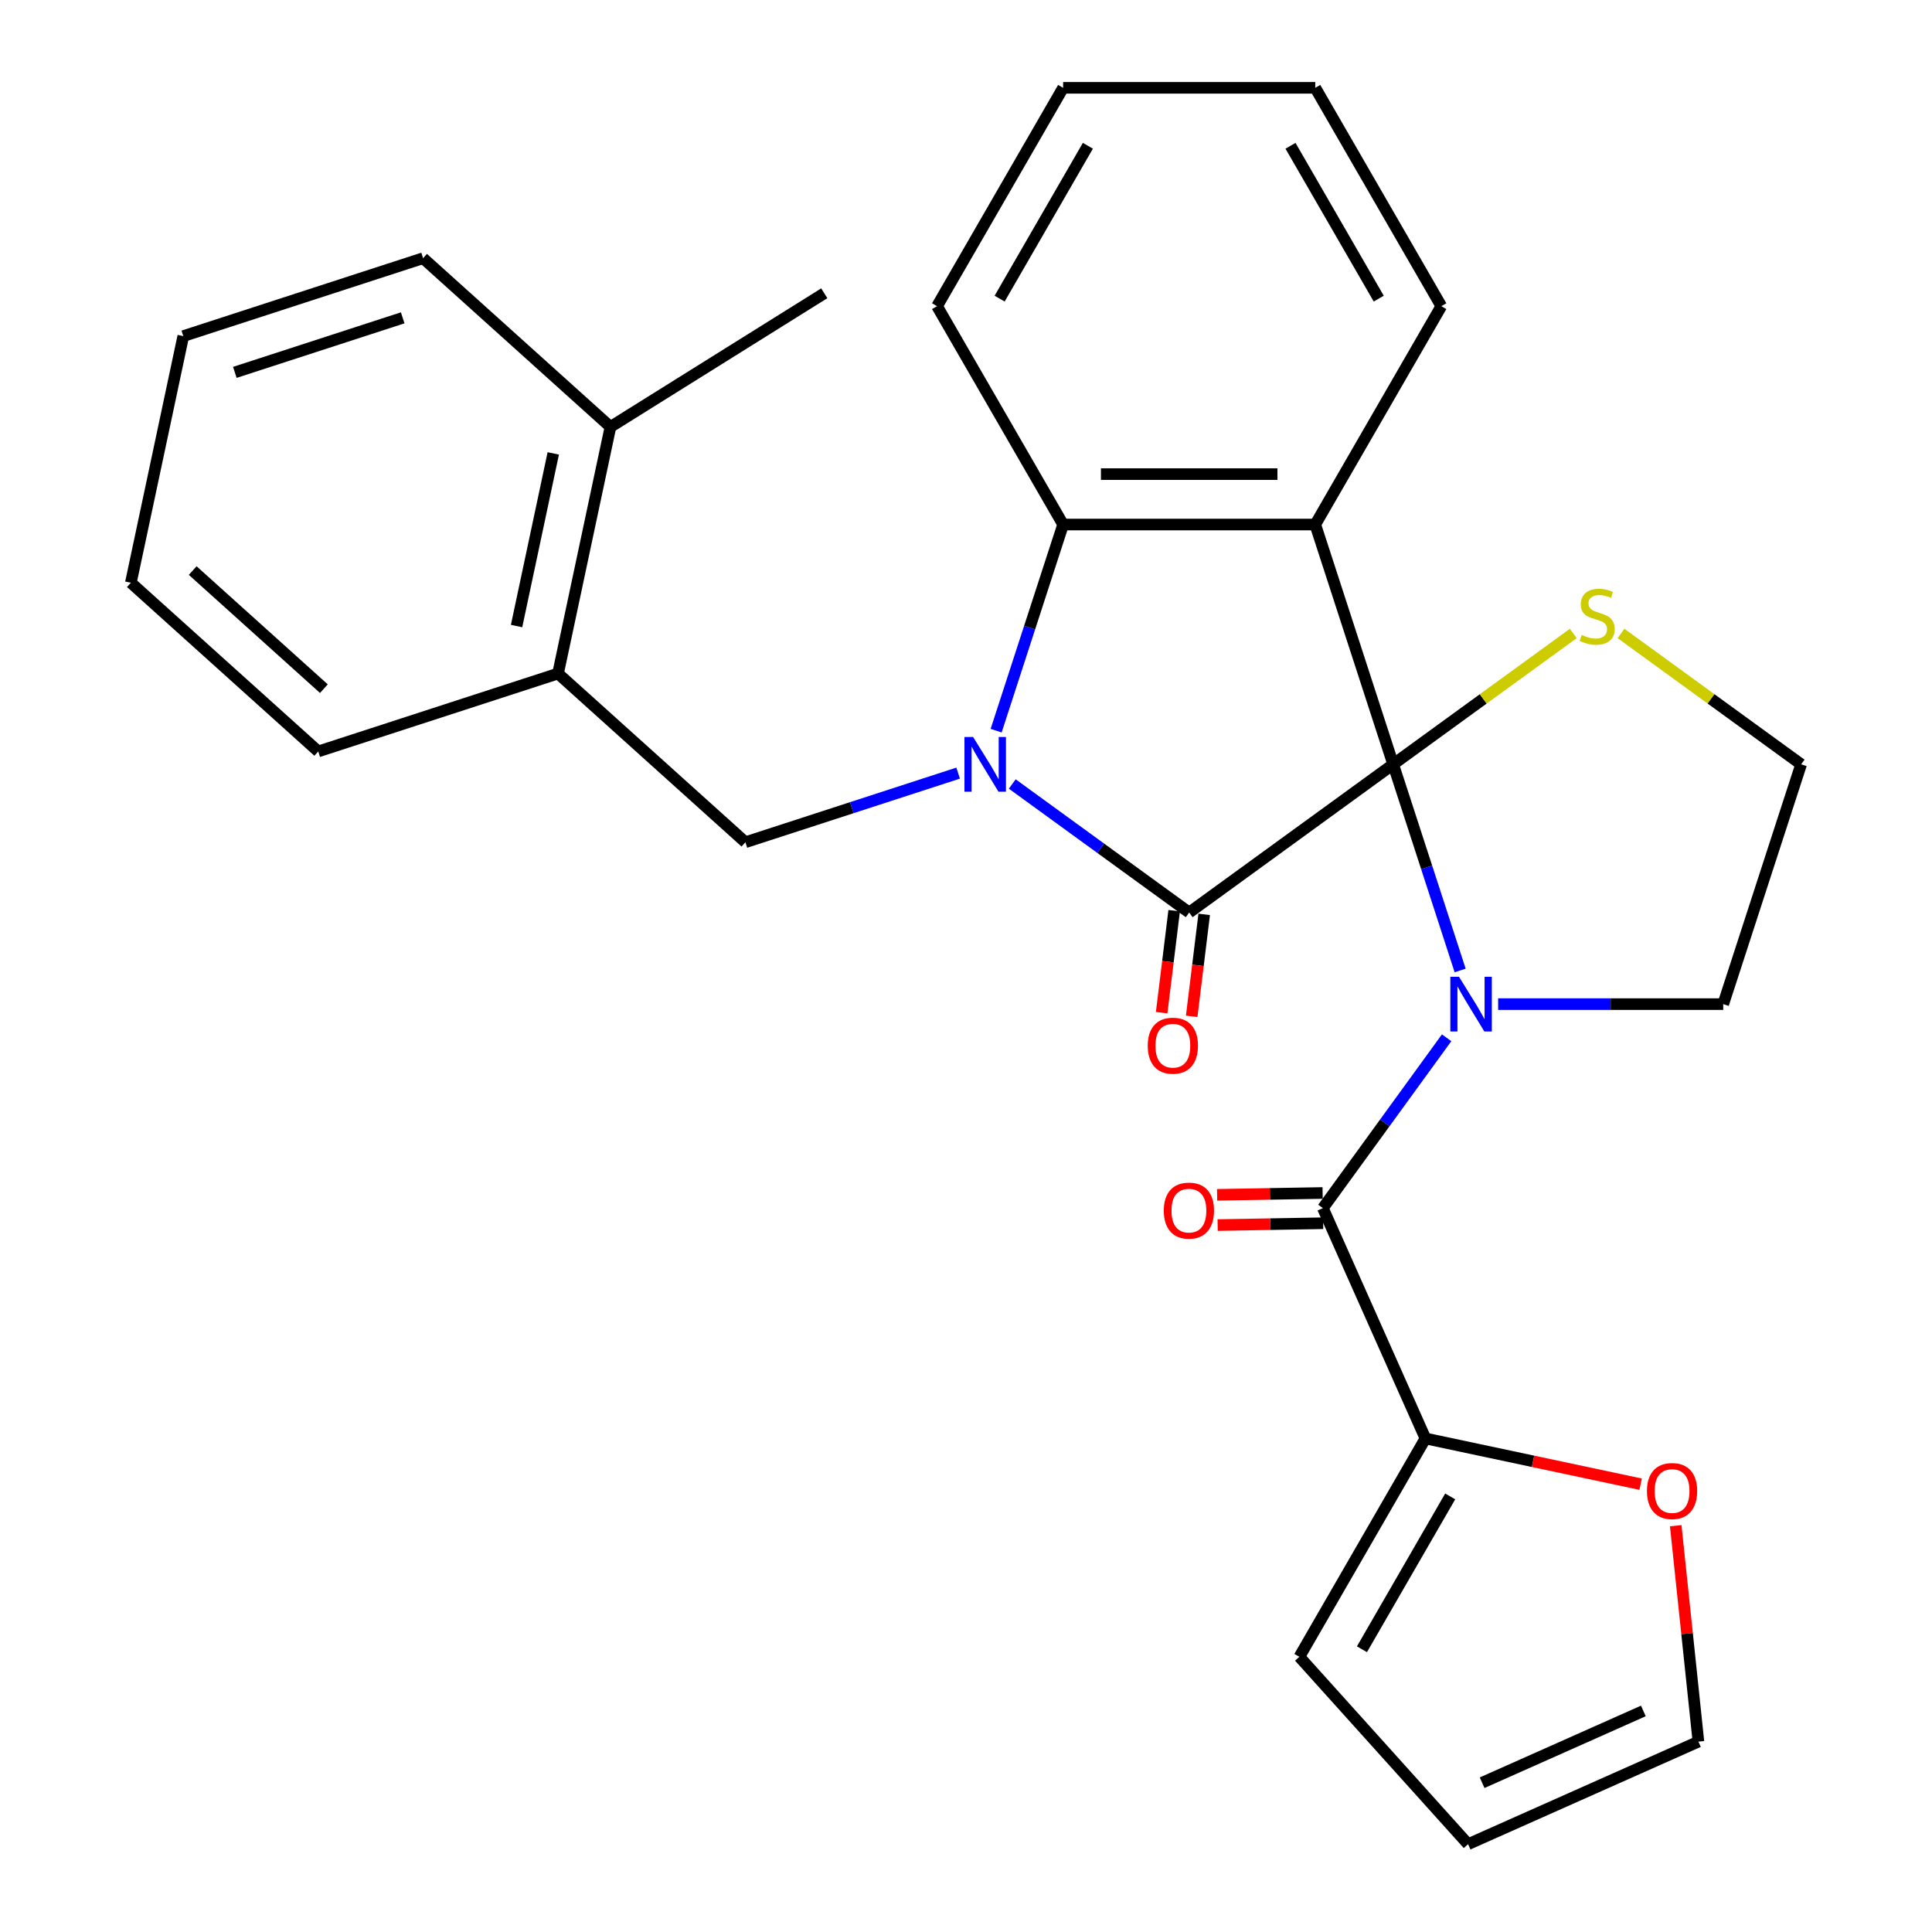 <?xml version='1.0' encoding='iso-8859-1'?>
<svg version='1.1' baseProfile='full'
              xmlns='http://www.w3.org/2000/svg'
                      xmlns:rdkit='http://www.rdkit.org/xml'
                      xmlns:xlink='http://www.w3.org/1999/xlink'
                  xml:space='preserve'
width='1000px' height='1000px' viewBox='0 0 1000 1000'>
<!-- END OF HEADER -->
<rect style='opacity:1.0;fill:#FFFFFF;stroke:none' width='1000' height='1000' x='0' y='0'> </rect>
<path class='bond-0' d='M 721.103,395.616 L 738.437,448.964' style='fill:none;fill-rule:evenodd;stroke:#000000;stroke-width:6px;stroke-linecap:butt;stroke-linejoin:miter;stroke-opacity:1' />
<path class='bond-0' d='M 738.437,448.964 L 755.771,502.312' style='fill:none;fill-rule:evenodd;stroke:#0000FF;stroke-width:6px;stroke-linecap:butt;stroke-linejoin:miter;stroke-opacity:1' />
<path class='bond-1' d='M 721.103,395.616 L 615.522,472.325' style='fill:none;fill-rule:evenodd;stroke:#000000;stroke-width:6px;stroke-linecap:butt;stroke-linejoin:miter;stroke-opacity:1' />
<path class='bond-3' d='M 721.103,395.616 L 680.775,271.497' style='fill:none;fill-rule:evenodd;stroke:#000000;stroke-width:6px;stroke-linecap:butt;stroke-linejoin:miter;stroke-opacity:1' />
<path class='bond-8' d='M 721.103,395.616 L 767.723,361.745' style='fill:none;fill-rule:evenodd;stroke:#000000;stroke-width:6px;stroke-linecap:butt;stroke-linejoin:miter;stroke-opacity:1' />
<path class='bond-8' d='M 767.723,361.745 L 814.342,327.874' style='fill:none;fill-rule:evenodd;stroke:#CCCC00;stroke-width:6px;stroke-linecap:butt;stroke-linejoin:miter;stroke-opacity:1' />
<path class='bond-4' d='M 748.774,537.157 L 716.748,581.237' style='fill:none;fill-rule:evenodd;stroke:#0000FF;stroke-width:6px;stroke-linecap:butt;stroke-linejoin:miter;stroke-opacity:1' />
<path class='bond-4' d='M 716.748,581.237 L 684.722,625.316' style='fill:none;fill-rule:evenodd;stroke:#000000;stroke-width:6px;stroke-linecap:butt;stroke-linejoin:miter;stroke-opacity:1' />
<path class='bond-15' d='M 775.435,519.735 L 833.686,519.735' style='fill:none;fill-rule:evenodd;stroke:#0000FF;stroke-width:6px;stroke-linecap:butt;stroke-linejoin:miter;stroke-opacity:1' />
<path class='bond-15' d='M 833.686,519.735 L 891.938,519.735' style='fill:none;fill-rule:evenodd;stroke:#000000;stroke-width:6px;stroke-linecap:butt;stroke-linejoin:miter;stroke-opacity:1' />
<path class='bond-2' d='M 615.522,472.325 L 569.732,439.057' style='fill:none;fill-rule:evenodd;stroke:#000000;stroke-width:6px;stroke-linecap:butt;stroke-linejoin:miter;stroke-opacity:1' />
<path class='bond-2' d='M 569.732,439.057 L 523.943,405.79' style='fill:none;fill-rule:evenodd;stroke:#0000FF;stroke-width:6px;stroke-linecap:butt;stroke-linejoin:miter;stroke-opacity:1' />
<path class='bond-10' d='M 607.75,471.371 L 604.509,497.764' style='fill:none;fill-rule:evenodd;stroke:#000000;stroke-width:6px;stroke-linecap:butt;stroke-linejoin:miter;stroke-opacity:1' />
<path class='bond-10' d='M 604.509,497.764 L 601.267,524.156' style='fill:none;fill-rule:evenodd;stroke:#FF0000;stroke-width:6px;stroke-linecap:butt;stroke-linejoin:miter;stroke-opacity:1' />
<path class='bond-10' d='M 623.294,473.28 L 620.052,499.673' style='fill:none;fill-rule:evenodd;stroke:#000000;stroke-width:6px;stroke-linecap:butt;stroke-linejoin:miter;stroke-opacity:1' />
<path class='bond-10' d='M 620.052,499.673 L 616.811,526.065' style='fill:none;fill-rule:evenodd;stroke:#FF0000;stroke-width:6px;stroke-linecap:butt;stroke-linejoin:miter;stroke-opacity:1' />
<path class='bond-6' d='M 495.938,400.166 L 440.88,418.055' style='fill:none;fill-rule:evenodd;stroke:#0000FF;stroke-width:6px;stroke-linecap:butt;stroke-linejoin:miter;stroke-opacity:1' />
<path class='bond-6' d='M 440.88,418.055 L 385.822,435.945' style='fill:none;fill-rule:evenodd;stroke:#000000;stroke-width:6px;stroke-linecap:butt;stroke-linejoin:miter;stroke-opacity:1' />
<path class='bond-29' d='M 515.601,378.193 L 532.935,324.845' style='fill:none;fill-rule:evenodd;stroke:#0000FF;stroke-width:6px;stroke-linecap:butt;stroke-linejoin:miter;stroke-opacity:1' />
<path class='bond-29' d='M 532.935,324.845 L 550.269,271.497' style='fill:none;fill-rule:evenodd;stroke:#000000;stroke-width:6px;stroke-linecap:butt;stroke-linejoin:miter;stroke-opacity:1' />
<path class='bond-5' d='M 680.775,271.497 L 550.269,271.497' style='fill:none;fill-rule:evenodd;stroke:#000000;stroke-width:6px;stroke-linecap:butt;stroke-linejoin:miter;stroke-opacity:1' />
<path class='bond-5' d='M 661.199,245.396 L 569.845,245.396' style='fill:none;fill-rule:evenodd;stroke:#000000;stroke-width:6px;stroke-linecap:butt;stroke-linejoin:miter;stroke-opacity:1' />
<path class='bond-18' d='M 680.775,271.497 L 746.028,158.476' style='fill:none;fill-rule:evenodd;stroke:#000000;stroke-width:6px;stroke-linecap:butt;stroke-linejoin:miter;stroke-opacity:1' />
<path class='bond-7' d='M 684.722,625.316 L 737.804,744.539' style='fill:none;fill-rule:evenodd;stroke:#000000;stroke-width:6px;stroke-linecap:butt;stroke-linejoin:miter;stroke-opacity:1' />
<path class='bond-12' d='M 684.586,617.487 L 657.28,617.964' style='fill:none;fill-rule:evenodd;stroke:#000000;stroke-width:6px;stroke-linecap:butt;stroke-linejoin:miter;stroke-opacity:1' />
<path class='bond-12' d='M 657.28,617.964 L 629.974,618.442' style='fill:none;fill-rule:evenodd;stroke:#FF0000;stroke-width:6px;stroke-linecap:butt;stroke-linejoin:miter;stroke-opacity:1' />
<path class='bond-12' d='M 684.859,633.145 L 657.553,633.623' style='fill:none;fill-rule:evenodd;stroke:#000000;stroke-width:6px;stroke-linecap:butt;stroke-linejoin:miter;stroke-opacity:1' />
<path class='bond-12' d='M 657.553,633.623 L 630.248,634.1' style='fill:none;fill-rule:evenodd;stroke:#FF0000;stroke-width:6px;stroke-linecap:butt;stroke-linejoin:miter;stroke-opacity:1' />
<path class='bond-20' d='M 550.269,271.497 L 485.016,158.476' style='fill:none;fill-rule:evenodd;stroke:#000000;stroke-width:6px;stroke-linecap:butt;stroke-linejoin:miter;stroke-opacity:1' />
<path class='bond-9' d='M 385.822,435.945 L 288.837,348.619' style='fill:none;fill-rule:evenodd;stroke:#000000;stroke-width:6px;stroke-linecap:butt;stroke-linejoin:miter;stroke-opacity:1' />
<path class='bond-11' d='M 737.804,744.539 L 793.5,756.378' style='fill:none;fill-rule:evenodd;stroke:#000000;stroke-width:6px;stroke-linecap:butt;stroke-linejoin:miter;stroke-opacity:1' />
<path class='bond-11' d='M 793.5,756.378 L 849.195,768.216' style='fill:none;fill-rule:evenodd;stroke:#FF0000;stroke-width:6px;stroke-linecap:butt;stroke-linejoin:miter;stroke-opacity:1' />
<path class='bond-13' d='M 737.804,744.539 L 672.551,857.561' style='fill:none;fill-rule:evenodd;stroke:#000000;stroke-width:6px;stroke-linecap:butt;stroke-linejoin:miter;stroke-opacity:1' />
<path class='bond-13' d='M 750.62,774.543 L 704.943,853.658' style='fill:none;fill-rule:evenodd;stroke:#000000;stroke-width:6px;stroke-linecap:butt;stroke-linejoin:miter;stroke-opacity:1' />
<path class='bond-19' d='M 839.028,327.874 L 885.647,361.745' style='fill:none;fill-rule:evenodd;stroke:#CCCC00;stroke-width:6px;stroke-linecap:butt;stroke-linejoin:miter;stroke-opacity:1' />
<path class='bond-19' d='M 885.647,361.745 L 932.266,395.616' style='fill:none;fill-rule:evenodd;stroke:#000000;stroke-width:6px;stroke-linecap:butt;stroke-linejoin:miter;stroke-opacity:1' />
<path class='bond-17' d='M 288.837,348.619 L 315.971,220.965' style='fill:none;fill-rule:evenodd;stroke:#000000;stroke-width:6px;stroke-linecap:butt;stroke-linejoin:miter;stroke-opacity:1' />
<path class='bond-17' d='M 267.376,324.044 L 286.37,234.686' style='fill:none;fill-rule:evenodd;stroke:#000000;stroke-width:6px;stroke-linecap:butt;stroke-linejoin:miter;stroke-opacity:1' />
<path class='bond-21' d='M 288.837,348.619 L 164.718,388.948' style='fill:none;fill-rule:evenodd;stroke:#000000;stroke-width:6px;stroke-linecap:butt;stroke-linejoin:miter;stroke-opacity:1' />
<path class='bond-14' d='M 867.352,789.696 L 873.226,845.58' style='fill:none;fill-rule:evenodd;stroke:#FF0000;stroke-width:6px;stroke-linecap:butt;stroke-linejoin:miter;stroke-opacity:1' />
<path class='bond-14' d='M 873.226,845.58 L 879.1,901.464' style='fill:none;fill-rule:evenodd;stroke:#000000;stroke-width:6px;stroke-linecap:butt;stroke-linejoin:miter;stroke-opacity:1' />
<path class='bond-16' d='M 672.551,857.561 L 759.877,954.545' style='fill:none;fill-rule:evenodd;stroke:#000000;stroke-width:6px;stroke-linecap:butt;stroke-linejoin:miter;stroke-opacity:1' />
<path class='bond-31' d='M 879.1,901.464 L 759.877,954.545' style='fill:none;fill-rule:evenodd;stroke:#000000;stroke-width:6px;stroke-linecap:butt;stroke-linejoin:miter;stroke-opacity:1' />
<path class='bond-31' d='M 850.6,885.582 L 767.144,922.739' style='fill:none;fill-rule:evenodd;stroke:#000000;stroke-width:6px;stroke-linecap:butt;stroke-linejoin:miter;stroke-opacity:1' />
<path class='bond-28' d='M 891.938,519.735 L 932.266,395.616' style='fill:none;fill-rule:evenodd;stroke:#000000;stroke-width:6px;stroke-linecap:butt;stroke-linejoin:miter;stroke-opacity:1' />
<path class='bond-22' d='M 315.971,220.965 L 426.642,151.801' style='fill:none;fill-rule:evenodd;stroke:#000000;stroke-width:6px;stroke-linecap:butt;stroke-linejoin:miter;stroke-opacity:1' />
<path class='bond-23' d='M 315.971,220.965 L 218.986,133.639' style='fill:none;fill-rule:evenodd;stroke:#000000;stroke-width:6px;stroke-linecap:butt;stroke-linejoin:miter;stroke-opacity:1' />
<path class='bond-24' d='M 746.028,158.476 L 680.775,45.455' style='fill:none;fill-rule:evenodd;stroke:#000000;stroke-width:6px;stroke-linecap:butt;stroke-linejoin:miter;stroke-opacity:1' />
<path class='bond-24' d='M 713.636,154.573 L 667.958,75.458' style='fill:none;fill-rule:evenodd;stroke:#000000;stroke-width:6px;stroke-linecap:butt;stroke-linejoin:miter;stroke-opacity:1' />
<path class='bond-25' d='M 485.016,158.476 L 550.269,45.455' style='fill:none;fill-rule:evenodd;stroke:#000000;stroke-width:6px;stroke-linecap:butt;stroke-linejoin:miter;stroke-opacity:1' />
<path class='bond-25' d='M 517.408,154.573 L 563.085,75.458' style='fill:none;fill-rule:evenodd;stroke:#000000;stroke-width:6px;stroke-linecap:butt;stroke-linejoin:miter;stroke-opacity:1' />
<path class='bond-26' d='M 164.718,388.948 L 67.734,301.622' style='fill:none;fill-rule:evenodd;stroke:#000000;stroke-width:6px;stroke-linecap:butt;stroke-linejoin:miter;stroke-opacity:1' />
<path class='bond-26' d='M 167.636,356.452 L 99.746,295.324' style='fill:none;fill-rule:evenodd;stroke:#000000;stroke-width:6px;stroke-linecap:butt;stroke-linejoin:miter;stroke-opacity:1' />
<path class='bond-27' d='M 218.986,133.639 L 94.867,173.968' style='fill:none;fill-rule:evenodd;stroke:#000000;stroke-width:6px;stroke-linecap:butt;stroke-linejoin:miter;stroke-opacity:1' />
<path class='bond-27' d='M 208.434,164.512 L 121.551,192.742' style='fill:none;fill-rule:evenodd;stroke:#000000;stroke-width:6px;stroke-linecap:butt;stroke-linejoin:miter;stroke-opacity:1' />
<path class='bond-30' d='M 680.775,45.455 L 550.269,45.455' style='fill:none;fill-rule:evenodd;stroke:#000000;stroke-width:6px;stroke-linecap:butt;stroke-linejoin:miter;stroke-opacity:1' />
<path class='bond-32' d='M 67.734,301.622 L 94.867,173.968' style='fill:none;fill-rule:evenodd;stroke:#000000;stroke-width:6px;stroke-linecap:butt;stroke-linejoin:miter;stroke-opacity:1' />
<path  class='atom-1' d='M 755.172 505.575
L 764.452 520.575
Q 765.372 522.055, 766.852 524.735
Q 768.332 527.415, 768.412 527.575
L 768.412 505.575
L 772.172 505.575
L 772.172 533.895
L 768.292 533.895
L 758.332 517.495
Q 757.172 515.575, 755.932 513.375
Q 754.732 511.175, 754.372 510.495
L 754.372 533.895
L 750.692 533.895
L 750.692 505.575
L 755.172 505.575
' fill='#0000FF'/>
<path  class='atom-3' d='M 503.68 381.456
L 512.96 396.456
Q 513.88 397.936, 515.36 400.616
Q 516.84 403.296, 516.92 403.456
L 516.92 381.456
L 520.68 381.456
L 520.68 409.776
L 516.8 409.776
L 506.84 393.376
Q 505.68 391.456, 504.44 389.256
Q 503.24 387.056, 502.88 386.376
L 502.88 409.776
L 499.2 409.776
L 499.2 381.456
L 503.68 381.456
' fill='#0000FF'/>
<path  class='atom-9' d='M 818.685 328.627
Q 819.005 328.747, 820.325 329.307
Q 821.645 329.867, 823.085 330.227
Q 824.565 330.547, 826.005 330.547
Q 828.685 330.547, 830.245 329.267
Q 831.805 327.947, 831.805 325.667
Q 831.805 324.107, 831.005 323.147
Q 830.245 322.187, 829.045 321.667
Q 827.845 321.147, 825.845 320.547
Q 823.325 319.787, 821.805 319.067
Q 820.325 318.347, 819.245 316.827
Q 818.205 315.307, 818.205 312.747
Q 818.205 309.187, 820.605 306.987
Q 823.045 304.787, 827.845 304.787
Q 831.125 304.787, 834.845 306.347
L 833.925 309.427
Q 830.525 308.027, 827.965 308.027
Q 825.205 308.027, 823.685 309.187
Q 822.165 310.307, 822.205 312.267
Q 822.205 313.787, 822.965 314.707
Q 823.765 315.627, 824.885 316.147
Q 826.045 316.667, 827.965 317.267
Q 830.525 318.067, 832.045 318.867
Q 833.565 319.667, 834.645 321.307
Q 835.765 322.907, 835.765 325.667
Q 835.765 329.587, 833.125 331.707
Q 830.525 333.787, 826.165 333.787
Q 823.645 333.787, 821.725 333.227
Q 819.845 332.707, 817.605 331.787
L 818.685 328.627
' fill='#CCCC00'/>
<path  class='atom-11' d='M 594.068 541.244
Q 594.068 534.444, 597.428 530.644
Q 600.788 526.844, 607.068 526.844
Q 613.348 526.844, 616.708 530.644
Q 620.068 534.444, 620.068 541.244
Q 620.068 548.124, 616.668 552.044
Q 613.268 555.924, 607.068 555.924
Q 600.828 555.924, 597.428 552.044
Q 594.068 548.164, 594.068 541.244
M 607.068 552.724
Q 611.388 552.724, 613.708 549.844
Q 616.068 546.924, 616.068 541.244
Q 616.068 535.684, 613.708 532.884
Q 611.388 530.044, 607.068 530.044
Q 602.748 530.044, 600.388 532.844
Q 598.068 535.644, 598.068 541.244
Q 598.068 546.964, 600.388 549.844
Q 602.748 552.724, 607.068 552.724
' fill='#FF0000'/>
<path  class='atom-12' d='M 852.458 771.753
Q 852.458 764.953, 855.818 761.153
Q 859.178 757.353, 865.458 757.353
Q 871.738 757.353, 875.098 761.153
Q 878.458 764.953, 878.458 771.753
Q 878.458 778.633, 875.058 782.553
Q 871.658 786.433, 865.458 786.433
Q 859.218 786.433, 855.818 782.553
Q 852.458 778.673, 852.458 771.753
M 865.458 783.233
Q 869.778 783.233, 872.098 780.353
Q 874.458 777.433, 874.458 771.753
Q 874.458 766.193, 872.098 763.393
Q 869.778 760.553, 865.458 760.553
Q 861.138 760.553, 858.778 763.353
Q 856.458 766.153, 856.458 771.753
Q 856.458 777.473, 858.778 780.353
Q 861.138 783.233, 865.458 783.233
' fill='#FF0000'/>
<path  class='atom-13' d='M 602.377 626.608
Q 602.377 619.808, 605.737 616.008
Q 609.097 612.208, 615.377 612.208
Q 621.657 612.208, 625.017 616.008
Q 628.377 619.808, 628.377 626.608
Q 628.377 633.488, 624.977 637.408
Q 621.577 641.288, 615.377 641.288
Q 609.137 641.288, 605.737 637.408
Q 602.377 633.528, 602.377 626.608
M 615.377 638.088
Q 619.697 638.088, 622.017 635.208
Q 624.377 632.288, 624.377 626.608
Q 624.377 621.048, 622.017 618.248
Q 619.697 615.408, 615.377 615.408
Q 611.057 615.408, 608.697 618.208
Q 606.377 621.008, 606.377 626.608
Q 606.377 632.328, 608.697 635.208
Q 611.057 638.088, 615.377 638.088
' fill='#FF0000'/>
</svg>
